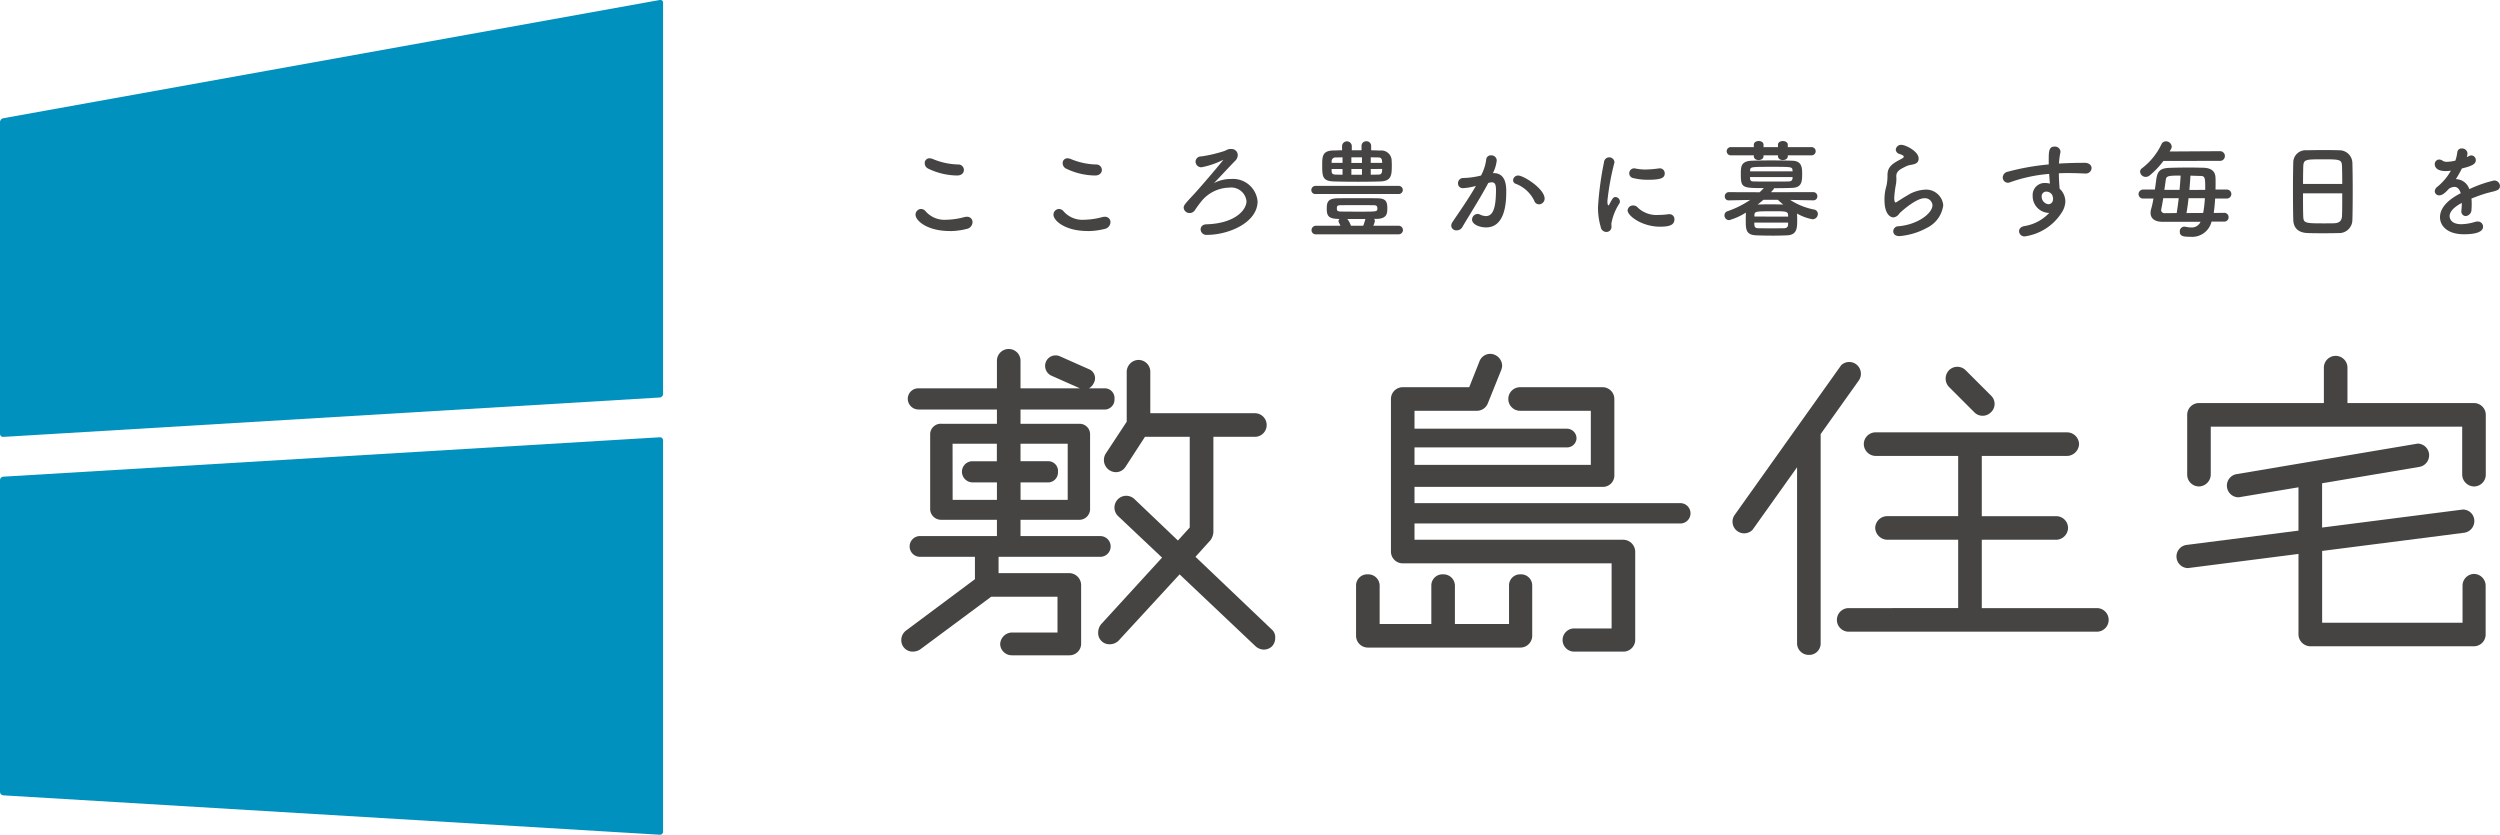 <svg xmlns="http://www.w3.org/2000/svg" width="175" height="58.431" viewBox="0 0 175 58.431">
  <g id="ロゴA" transform="translate(-13 -5.001)">
    <g id="ロゴA-2" data-name="ロゴA" transform="translate(13 5.001)">
      <path id="パス_138" data-name="パス 138" d="M46.415,27.58a.25.25,0,0,1-.232.246L.232,30.583A.216.216,0,0,1,0,30.365V8.55a.288.288,0,0,1,.228-.273L46.186,0A.188.188,0,0,1,46.415.2Z" transform="translate(0 -0.001)" fill="#0091bf"/>
      <path id="パス_139" data-name="パス 139" d="M46.415,64.472a.217.217,0,0,1-.232.218L.232,61.933A.25.25,0,0,1,0,61.687V39.872a.249.249,0,0,1,.232-.246l45.951-2.757a.217.217,0,0,1,.232.218Z" transform="translate(0 -6.259)" fill="#0091bf"/>
      <path id="パス_140" data-name="パス 140" d="M79.57,18.436c-1.548,0-2.379-.718-2.379-1.144a.4.4,0,0,1,.389-.4.447.447,0,0,1,.337.187,1.759,1.759,0,0,0,1.421.569,5.187,5.187,0,0,0,1.272-.187.724.724,0,0,1,.172-.022.375.375,0,0,1,.4.381.5.5,0,0,1-.419.472,4.816,4.816,0,0,1-1.2.149m.546-3.891a4.757,4.757,0,0,1-2.027-.479.421.421,0,0,1-.247-.381.328.328,0,0,1,.337-.345.62.62,0,0,1,.217.045,4.875,4.875,0,0,0,1.8.389.384.384,0,0,1,.389.382c0,.194-.149.389-.472.389" transform="translate(-13.104 -2.265)" fill="#454443"/>
      <path id="パス_141" data-name="パス 141" d="M91.2,18.436c-1.548,0-2.379-.718-2.379-1.144a.4.4,0,0,1,.389-.4.447.447,0,0,1,.337.187,1.759,1.759,0,0,0,1.421.569,5.187,5.187,0,0,0,1.272-.187.724.724,0,0,1,.172-.022.375.375,0,0,1,.4.381.5.5,0,0,1-.419.472,4.816,4.816,0,0,1-1.2.149m.546-3.891a4.757,4.757,0,0,1-2.027-.479.421.421,0,0,1-.247-.381.328.328,0,0,1,.337-.345.62.62,0,0,1,.217.045,4.875,4.875,0,0,0,1.8.389.384.384,0,0,1,.389.382c0,.194-.149.389-.472.389" transform="translate(-15.078 -2.265)" fill="#454443"/>
      <path id="パス_142" data-name="パス 142" d="M103.127,12.566a.425.425,0,0,1,.456.427.554.554,0,0,1-.172.389c-.516.524-1.294,1.377-1.5,1.572a2.537,2.537,0,0,1,1.212-.292,1.726,1.726,0,0,1,1.848,1.564c0,1.481-2.005,2.35-3.553,2.35a.4.4,0,0,1-.434-.389c0-.172.127-.345.411-.352,2.013-.06,2.8-1.017,2.8-1.616a1.076,1.076,0,0,0-1.211-.951,2.581,2.581,0,0,0-1.893.891,8.041,8.041,0,0,0-.516.7.442.442,0,0,1-.359.187.406.406,0,0,1-.419-.374c0-.15.075-.255.636-.853.471-.494,2.132-2.453,2.132-2.492h-.007a.194.194,0,0,0-.052.022,5.513,5.513,0,0,1-1.466.494.4.4,0,0,1-.412-.4.375.375,0,0,1,.4-.359,9.713,9.713,0,0,0,1.6-.374c.239-.09.247-.149.494-.149Z" transform="translate(-16.94 -2.134)" fill="#454443"/>
      <path id="パス_143" data-name="パス 143" d="M110.868,15.606a.274.274,0,0,1-.306-.27.292.292,0,0,1,.306-.3h5.813a.284.284,0,1,1,0,.569Zm.03,2.82a.291.291,0,0,1-.322-.285.309.309,0,0,1,.322-.314H112.6c-.03-.075-.075-.157-.113-.239a.209.209,0,0,1-.022-.09.2.2,0,0,1,.075-.15h-.09c-.667-.015-.808-.194-.808-.718,0-.464.081-.718.778-.726.508-.007,1.032-.007,1.571-.007.389,0,.793,0,1.19.007.545.007.7.179.7.673,0,.367,0,.756-.756.77h-.172a.239.239,0,0,1,.06.158,1.713,1.713,0,0,1-.112.321h1.774a.3.3,0,1,1,0,.6Zm3.853-5.881c.217,0,.427.015.643.015a.723.723,0,0,1,.786.621c.007.112.015.254.015.4,0,.673-.007,1.122-.809,1.145-.494.015-1.017.022-1.541.022-.584,0-1.16-.007-1.684-.022-.793-.022-.838-.314-.838-1.108,0-.658.007-1.054.815-1.062.187,0,.382-.015.576-.015v-.3a.341.341,0,0,1,.681,0v.3h.681v-.3a.323.323,0,0,1,.336-.329.319.319,0,0,1,.337.329Zm-2.005.494c-.164,0-.321.007-.479.007a.261.261,0,0,0-.284.277v.1h.763Zm0,.815h-.763V14c.007.164.052.239.291.247.157,0,.307.007.472.007Zm2.185,2.536c-.359-.007-.764-.007-1.16-.007s-.8,0-1.175.007c-.21,0-.247.067-.247.209,0,.03.007.067.007.112s.074.12.247.12c.4.008.89.008,1.369.008,1.2,0,1.212,0,1.212-.232,0-.2-.127-.217-.254-.217m-.734,1.436c.045-.12.09-.254.143-.441,0-.008.014-.023.014-.031h-1.271a1.647,1.647,0,0,1,.254.472Zm-.09-4.788h-.741v.389h.741Zm0,.815h-.741v.4h.741Zm1.415-.427c0-.045-.008-.09-.008-.127-.015-.179-.082-.255-.276-.255-.165,0-.345-.007-.516-.007v.389Zm-.8.427v.4c.179,0,.359-.007.531-.007s.254-.075.262-.254c0-.045.008-.09.008-.142Z" transform="translate(-18.769 -2.024)" fill="#454443"/>
      <path id="パス_144" data-name="パス 144" d="M124.03,15.253a4.108,4.108,0,0,1-.845.142.327.327,0,0,1-.352-.337.362.362,0,0,1,.374-.374,5.613,5.613,0,0,0,1.235-.172,3.188,3.188,0,0,0,.367-1.145.316.316,0,0,1,.336-.269.377.377,0,0,1,.4.345,2.573,2.573,0,0,1-.27.9h.06c.853,0,.875.92.875,1.264,0,.666-.029,2.536-1.414,2.536-.426,0-.98-.194-.98-.554a.4.4,0,0,1,.389-.389.417.417,0,0,1,.157.037,1.006,1.006,0,0,0,.418.113c.487,0,.711-.524.711-1.833,0-.307-.045-.531-.284-.531a.461.461,0,0,0-.134.015c-.03.007-.075.022-.12.03-.56,1.055-1.346,2.282-1.825,3.1a.444.444,0,0,1-.389.217.349.349,0,0,1-.381-.321.449.449,0,0,1,.09-.262c.329-.5,1.108-1.594,1.638-2.53Zm4.145,1.032a2.379,2.379,0,0,0-1.287-1.19.27.27,0,0,1-.2-.254.349.349,0,0,1,.359-.33c.381,0,1.848.928,1.848,1.616a.4.4,0,0,1-.4.4.348.348,0,0,1-.321-.239" transform="translate(-20.772 -2.224)" fill="#454443"/>
      <path id="パス_145" data-name="パス 145" d="M134.933,18.168a4.813,4.813,0,0,1-.2-1.429,22.218,22.218,0,0,1,.419-3.12.368.368,0,0,1,.733-.03.186.186,0,0,1-.007.06,17.815,17.815,0,0,0-.487,2.672c0,.276.053.306.075.306s.038-.015.052-.052c.232-.442.285-.531.442-.531a.326.326,0,0,1,.307.315.227.227,0,0,1-.038.134,3.888,3.888,0,0,0-.56,1.406c0,.067.007.135.007.2a.352.352,0,0,1-.374.389.4.4,0,0,1-.374-.322m4.16-.045c-1.294,0-2.282-.77-2.282-1.137a.375.375,0,0,1,.389-.351.442.442,0,0,1,.337.164,1.905,1.905,0,0,0,1.451.5,4.64,4.64,0,0,0,.636-.045.364.364,0,0,1,.09-.007.345.345,0,0,1,.374.359c0,.389-.329.516-1,.516m-.845-3.284a4.221,4.221,0,0,1-1.01-.112.345.345,0,0,1,.029-.688.28.28,0,0,1,.075.007,3.528,3.528,0,0,0,.726.075,7.176,7.176,0,0,0,.92-.075c.022,0,.045-.007.067-.007a.343.343,0,0,1,.359.351c0,.3-.208.449-1.166.449" transform="translate(-22.873 -2.252)" fill="#454443"/>
      <path id="パス_146" data-name="パス 146" d="M151.6,16.043l-1.609-.03a4.749,4.749,0,0,0,1.669.673.308.308,0,0,1,.269.306.371.371,0,0,1-.381.374,3.39,3.39,0,0,1-1.078-.4c.007.12.014.284.014.441,0,.584-.014,1.048-.695,1.085-.307.015-.643.022-.973.022-.419,0-.839-.007-1.2-.022-.733-.03-.733-.419-.733-1.1,0-.157.007-.306.007-.412,0-.03.007-.06.007-.082a4.4,4.4,0,0,1-1.175.531.327.327,0,0,1-.329-.329.3.3,0,0,1,.224-.3,6.574,6.574,0,0,0,1.572-.785l-1.482.03h-.007a.264.264,0,0,1-.284-.276.284.284,0,0,1,.291-.3l2.147.007q.147-.134.292-.291c-1.5,0-1.609-.015-1.609-.973,0-.509,0-.912.756-.942.366-.015.868-.022,1.391-.022s1.047.007,1.474.022c.621.022.673.441.673.89,0,.576-.022.987-.711,1.01-.389.015-.823.022-1.264.022a.112.112,0,0,1-.03.082l-.179.2,2.956-.007a.282.282,0,0,1,.291.292.274.274,0,0,1-.284.284Zm-1.774-3.15v.06c0,.179-.172.269-.344.269s-.344-.09-.344-.269v-.06h-1.01v.06c0,.179-.172.269-.344.269s-.337-.09-.337-.269v-.06h-1.586a.289.289,0,1,1,0-.576h1.586v-.164c0-.172.172-.262.344-.262s.337.09.337.262v.164h1.01v-.164c0-.172.172-.262.344-.262s.344.09.344.262v.164h1.639a.289.289,0,1,1,0,.576Zm-2.648,1.519c0,.038.007.067.007.1.014.172.081.209.3.209.352.007.845.007,1.339.007.367,0,.733,0,1.048-.007.164,0,.276-.06.284-.217,0-.031.007-.061.007-.09Zm2.985-.4c0-.03-.007-.052-.007-.076-.022-.239-.067-.239-1.421-.239-1.519,0-1.534,0-1.548.262v.052ZM147.48,17.6c0,.067.007.128.007.172.015.18.112.225.314.225.255,0,.561.007.876.007s.628-.007.875-.007c.157,0,.285-.067.292-.232,0-.046.007-.105.007-.165Zm2.372-.418c0-.052-.007-.09-.007-.128-.023-.247-.2-.247-1.04-.247-1.2,0-1.3,0-1.317.27v.1Zm-1.736-1.175c-.127.112-.262.224-.4.329.246-.007.545-.015.852-.015s.644.007.943.015c-.134-.1-.262-.217-.381-.329Z" transform="translate(-24.68 -2.019)" fill="#454443"/>
      <path id="パス_147" data-name="パス 147" d="M159.913,18.6c-.284,0-.412-.164-.412-.336a.359.359,0,0,1,.345-.352c1.323-.1,2.4-.883,2.4-1.481a.525.525,0,0,0-.576-.479c-.576,0-1.639.943-1.751,1.078a.555.555,0,0,1-.411.262c-.165,0-.621-.164-.621-1.227a3.274,3.274,0,0,1,.135-.972,3.228,3.228,0,0,0,.075-.628v-.128c0-.486.224-.732.741-1.017.18-.1.4-.187.4-.277,0-.06-.083-.12-.284-.187a.337.337,0,0,1-.277-.306.374.374,0,0,1,.4-.337c.269,0,1.2.442,1.2.958,0,.351-.277.4-.652.463a1.518,1.518,0,0,0-.359.15c-.472.217-.554.411-.554.643,0,.037.007.082.007.127v.082a2.257,2.257,0,0,1-.022.3,7.017,7.017,0,0,0-.127.988c0,.022,0,.321.09.321a.159.159,0,0,0,.067-.022c.149-.09.434-.284.763-.471a2.52,2.52,0,0,1,1.2-.4A1.2,1.2,0,0,1,163,16.442a2.045,2.045,0,0,1-1.122,1.571,4.87,4.87,0,0,1-1.961.591" transform="translate(-26.973 -2.074)" fill="#454443"/>
      <path id="パス_148" data-name="パス 148" d="M172.045,17a1.175,1.175,0,0,1-1.093-1.211.839.839,0,0,1,.861-.883,1.357,1.357,0,0,1,.344.045c-.022-.247-.037-.472-.052-.681a10.617,10.617,0,0,0-2.746.591.537.537,0,0,1-.142.03.367.367,0,0,1-.359-.374.424.424,0,0,1,.352-.4,16.961,16.961,0,0,1,2.865-.509v-.24c0-.658,0-1.01.412-1.01a.385.385,0,0,1,.412.351.21.21,0,0,1-.007.068,5.134,5.134,0,0,0-.1.77c.6-.037,1.2-.052,1.811-.052.315,0,.472.187.472.374a.4.4,0,0,1-.441.374H174.6c-.367-.015-.741-.03-1.114-.03-.232,0-.464,0-.7.015,0,.509.046.98.053,1.078a1.224,1.224,0,0,1,.4.89,1.486,1.486,0,0,1-.239.756,3.669,3.669,0,0,1-2.59,1.691.374.374,0,0,1-.411-.359c0-.149.1-.306.359-.359A3.045,3.045,0,0,0,172.113,17Zm-.127-1.489a.318.318,0,0,0-.336.337.534.534,0,0,0,.471.545.326.326,0,0,0,.321-.321c0-.022.008-.037.008-.06a.978.978,0,0,0-.052-.247.475.475,0,0,0-.412-.254" transform="translate(-28.665 -2.097)" fill="#454443"/>
      <path id="パス_149" data-name="パス 149" d="M185.415,17.536a1.394,1.394,0,0,1-1.474,1.063c-.5,0-.748-.037-.748-.359a.323.323,0,0,1,.306-.351.37.37,0,0,1,.09.007,2.142,2.142,0,0,0,.4.052.673.673,0,0,0,.658-.4L182,17.551c-.591,0-.853-.254-.853-.628a.986.986,0,0,1,.045-.284,6.977,6.977,0,0,0,.157-.718h-.7a.313.313,0,0,1-.344-.307.32.32,0,0,1,.344-.321h.8c.037-.239.067-.487.1-.726.082-.584.292-.77.928-.794.411-.014.89-.022,1.369-.022.345,0,.688.008,1,.015.523.015.83.225.845.689.007.112.007.247.007.389s0,.292-.007.449h.77a.315.315,0,1,1,0,.628h-.793c-.023.352-.052.7-.1,1.01l.711-.008a.3.3,0,0,1,.329.307.3.3,0,0,1-.329.306Zm-3.367-4.249a5.74,5.74,0,0,1-.943,1,.445.445,0,0,1-.291.12.393.393,0,0,1-.4-.359.294.294,0,0,1,.134-.247,4.569,4.569,0,0,0,1.362-1.683.333.333,0,0,1,.307-.2.4.4,0,0,1,.411.359c0,.082-.022.149-.149.351l3.531-.022a.34.34,0,1,1,0,.681Zm.928,3.651c.052-.321.1-.681.142-1.039h-1.085c-.045.306-.1.591-.142.793,0,.015-.007.03-.007.045a.232.232,0,0,0,.254.209Zm.2-1.623c.03-.359.06-.7.075-1-.868,0-1,.022-1.039.3-.023.187-.061.434-.1.7Zm.629.584c-.037.366-.09.718-.143,1.039l1.167-.007a8.039,8.039,0,0,0,.12-1.033Zm1.167-.584v-.209c0-.6-.022-.756-.292-.764l-.741-.022c-.015.3-.045.643-.075,1Z" transform="translate(-30.607 -2.024)" fill="#454443"/>
      <path id="パス_150" data-name="パス 150" d="M196.564,18.46c-.33.015-.733.015-1.13.015s-.778,0-1.084-.015c-.651-.022-.973-.351-1-.9-.015-.487-.022-1.3-.022-2.117,0-.726.007-1.46.022-1.961a.86.86,0,0,1,.936-.815c.284-.007.77-.015,1.249-.015.4,0,.786.007,1.04.015a.908.908,0,0,1,.912.875c.015.457.023,1.2.023,1.954,0,.823-.008,1.646-.023,2.042a.927.927,0,0,1-.927.927m.217-3.441c0-.472-.007-.906-.015-1.2-.014-.516-.127-.524-1.324-.524-1.264,0-1.369.007-1.391.524-.007.307-.015.733-.015,1.2Zm-2.746.658c0,.628,0,1.227.015,1.586.015.487.1.516,1.369.516.292,0,.591,0,.786-.007.418-.015.546-.209.56-.531.015-.374.015-.965.015-1.563Z" transform="translate(-32.82 -2.148)" fill="#454443"/>
      <path id="パス_151" data-name="パス 151" d="M207.865,16.38a4.005,4.005,0,0,1-.015.412.445.445,0,0,1-.4.457.312.312,0,0,1-.306-.352v-.067a4.082,4.082,0,0,0,.03-.5c-.158.082-.853.449-.853.921,0,.127.06.568.823.568a3.477,3.477,0,0,0,.942-.157.6.6,0,0,1,.187-.03.361.361,0,0,1,.389.352c0,.157-.06.539-1.339.539-1.226,0-1.676-.644-1.676-1.19,0-.913,1.063-1.482,1.452-1.684-.09-.291-.239-.442-.442-.442a.734.734,0,0,0-.389.134c-.315.352-.5.457-.666.457a.3.3,0,0,1-.322-.284.409.409,0,0,1,.172-.307,3.882,3.882,0,0,0,.957-1.137,2.175,2.175,0,0,1-.365.03c-.756,0-.764-.419-.764-.479a.318.318,0,0,1,.306-.33.478.478,0,0,1,.27.1.5.5,0,0,0,.276.06,2.827,2.827,0,0,0,.591-.082,2.874,2.874,0,0,0,.135-.59.293.293,0,0,1,.314-.262.382.382,0,0,1,.4.33,1.492,1.492,0,0,1-.045.276c.224-.112.254-.12.306-.12a.325.325,0,0,1,.321.329c0,.247-.194.4-.972.584a8.054,8.054,0,0,1-.426.749,1,1,0,0,1,.942.7,8.673,8.673,0,0,1,1.729-.605.4.4,0,0,1,.418.389.309.309,0,0,1-.2.292c-.232.1-.479.127-.868.247-.315.1-.637.217-.928.336a2.783,2.783,0,0,1,.015.359" transform="translate(-34.847 -2.125)" fill="#454443"/>
      <path id="パス_152" data-name="パス 152" d="M87.754,45.12H82.8V43.98h7.12a.726.726,0,1,0,0-1.452H84.336V41.389h4.1a.757.757,0,0,0,.77-.712V35.352a.735.735,0,0,0-.77-.684h-4.1v-1h5.953a.7.7,0,0,0,.626-.741.682.682,0,0,0-.626-.741H89.125a.82.82,0,0,0,.343-.378.683.683,0,0,0-.272-.932l-2.1-.932a.735.735,0,0,0-.978.377.753.753,0,0,0,.377.977l2,.887H84.336v-1.9a.826.826,0,1,0-1.651,0v1.9h-5.5a.735.735,0,0,0-.741.741.754.754,0,0,0,.741.741h5.5v1H78.812a.744.744,0,0,0-.8.684v5.324a.765.765,0,0,0,.8.712h3.873v1.139H77.3a.726.726,0,1,0,0,1.452h3.845v1.567l-4.813,3.588a.839.839,0,0,0-.341.655.791.791,0,0,0,.825.826.96.96,0,0,0,.484-.143l4.985-3.7h4.64v2.506H83.739a.846.846,0,0,0-.827.827.816.816,0,0,0,.827.769h4.015a.815.815,0,0,0,.825-.769V45.946a.844.844,0,0,0-.825-.826m-.115-9.056v3.93h-3.3V38.769H86.33a.7.7,0,0,0,.628-.74.683.683,0,0,0-.628-.741H84.336V36.064Zm-8.059,0h3.1v1.225H80.976a.734.734,0,0,0-.74.741.752.752,0,0,0,.74.74h1.709v1.225h-3.1Z" transform="translate(-12.9 -5.002)" fill="#454443"/>
      <path id="パス_153" data-name="パス 153" d="M104.755,49.229l-5.353-5.1,1.054-1.167a1.062,1.062,0,0,0,.2-.57V35.73h2.933a.826.826,0,0,0,0-1.651H96.24V31.173a.826.826,0,0,0-.826-.825.844.844,0,0,0-.825.825v3.5l-1.481,2.25a.836.836,0,0,0-.114.456.85.85,0,0,0,.854.826.794.794,0,0,0,.654-.37l1.367-2.108H99v6.351l-.826.912-3.047-2.905a.845.845,0,0,0-.57-.228.826.826,0,0,0-.57,1.424l3.076,2.905-4.272,4.67a.923.923,0,0,0-.2.57.785.785,0,0,0,.8.826A.885.885,0,0,0,94.019,50l4.272-4.641,5.325,5.04a.907.907,0,0,0,.57.227.848.848,0,0,0,.57-.227.836.836,0,0,0,.228-.6.7.7,0,0,0-.228-.57" transform="translate(-15.719 -5.153)" fill="#454443"/>
      <path id="パス_154" data-name="パス 154" d="M125.842,48.425a.772.772,0,0,0-.8.769V51.9h-3.788V49.194a.8.8,0,0,0-.826-.769.779.779,0,0,0-.825.769V51.9h-3.617V49.194a.8.8,0,0,0-.826-.769.78.78,0,0,0-.826.769v3.531a.827.827,0,0,0,.826.826h10.679a.827.827,0,0,0,.826-.826V49.194a.78.78,0,0,0-.826-.769" transform="translate(-19.41 -8.221)" fill="#454443"/>
      <path id="パス_155" data-name="パス 155" d="M137.532,40.285H118.924V39.146h13.163a.8.8,0,0,0,.826-.769V32.995a.827.827,0,0,0-.826-.826h-5.8a.826.826,0,0,0,0,1.651h4.979v3.788H118.924V36.383H129.61a.662.662,0,0,0,.655-.654.682.682,0,0,0-.655-.655H118.924V33.82h4.37a.821.821,0,0,0,.769-.54l.94-2.335a1.014,1.014,0,0,0,.056-.285.851.851,0,0,0-.853-.826.812.812,0,0,0-.741.541l-.712,1.794H118.1a.827.827,0,0,0-.826.826V43.674a.827.827,0,0,0,.826.826h14.621v4.556h-2.591a.812.812,0,1,0,0,1.623h3.417a.827.827,0,0,0,.826-.826V43.674a.846.846,0,0,0-.826-.826H118.924V41.709h18.608a.712.712,0,1,0,0-1.424" transform="translate(-19.908 -5.065)" fill="#454443"/>
      <path id="パス_156" data-name="パス 156" d="M185.232,39.152a.845.845,0,0,0,.825-.825V34.966h17.6v3.361a.846.846,0,0,0,.826.825.826.826,0,0,0,.826-.825V34.14a.827.827,0,0,0-.826-.826h-8.857V30.865a.826.826,0,1,0-1.651,0v2.448h-8.742a.827.827,0,0,0-.826.826v4.187a.826.826,0,0,0,.826.825" transform="translate(-31.304 -5.1)" fill="#454443"/>
      <path id="パス_157" data-name="パス 157" d="M204.331,46.526a.821.821,0,0,0-.8.825v2.592h-9.828V44.917l9.941-1.274a.821.821,0,0,0,.712-.8.8.8,0,0,0-.8-.825l-9.856,1.262v-3.1l6.837-1.152a.825.825,0,0,0,.655-.825.815.815,0,0,0-.8-.8l-12.673,2.136a.817.817,0,0,0,.143,1.623l4.184-.7v3.033l-7.83,1a.815.815,0,0,0,.086,1.623l7.744-.992v5.639a.845.845,0,0,0,.825.826h11.451a.826.826,0,0,0,.826-.826V47.351a.826.826,0,0,0-.826-.825" transform="translate(-31.153 -6.351)" fill="#454443"/>
      <path id="パス_158" data-name="パス 158" d="M166.088,34.149a.817.817,0,0,0,1.127-.04.8.8,0,0,0,.041-1.128l-1.812-1.812a.827.827,0,0,0-1.168,0,.846.846,0,0,0,0,1.168Z" transform="translate(-27.847 -5.251)" fill="#454443"/>
      <path id="パス_159" data-name="パス 159" d="M173.075,48.756h-8.059V43.972h5.211a.846.846,0,0,0,.827-.826.827.827,0,0,0-.827-.825h-5.211V38.105H171a.866.866,0,0,0,.825-.825.846.846,0,0,0-.825-.827H157.582a.827.827,0,0,0-.825.827.845.845,0,0,0,.825.825h5.781V42.32H158.38a.844.844,0,0,0-.825.825.865.865,0,0,0,.825.826h4.983v4.785H155.7a.826.826,0,1,0,0,1.652h17.372a.826.826,0,0,0,0-1.652" transform="translate(-26.291 -6.189)" fill="#454443"/>
      <path id="パス_160" data-name="パス 160" d="M154.928,31.795a.825.825,0,0,0-.121-1.047.814.814,0,0,0-1.127,0l-7.451,10.472a.817.817,0,0,0,1.249,1.047l3.115-4.378V50.255a.816.816,0,0,0,.825.77.8.8,0,0,0,.826-.77V35.566Z" transform="translate(-24.798 -5.182)" fill="#454443"/>
    </g>
  </g>
</svg>
